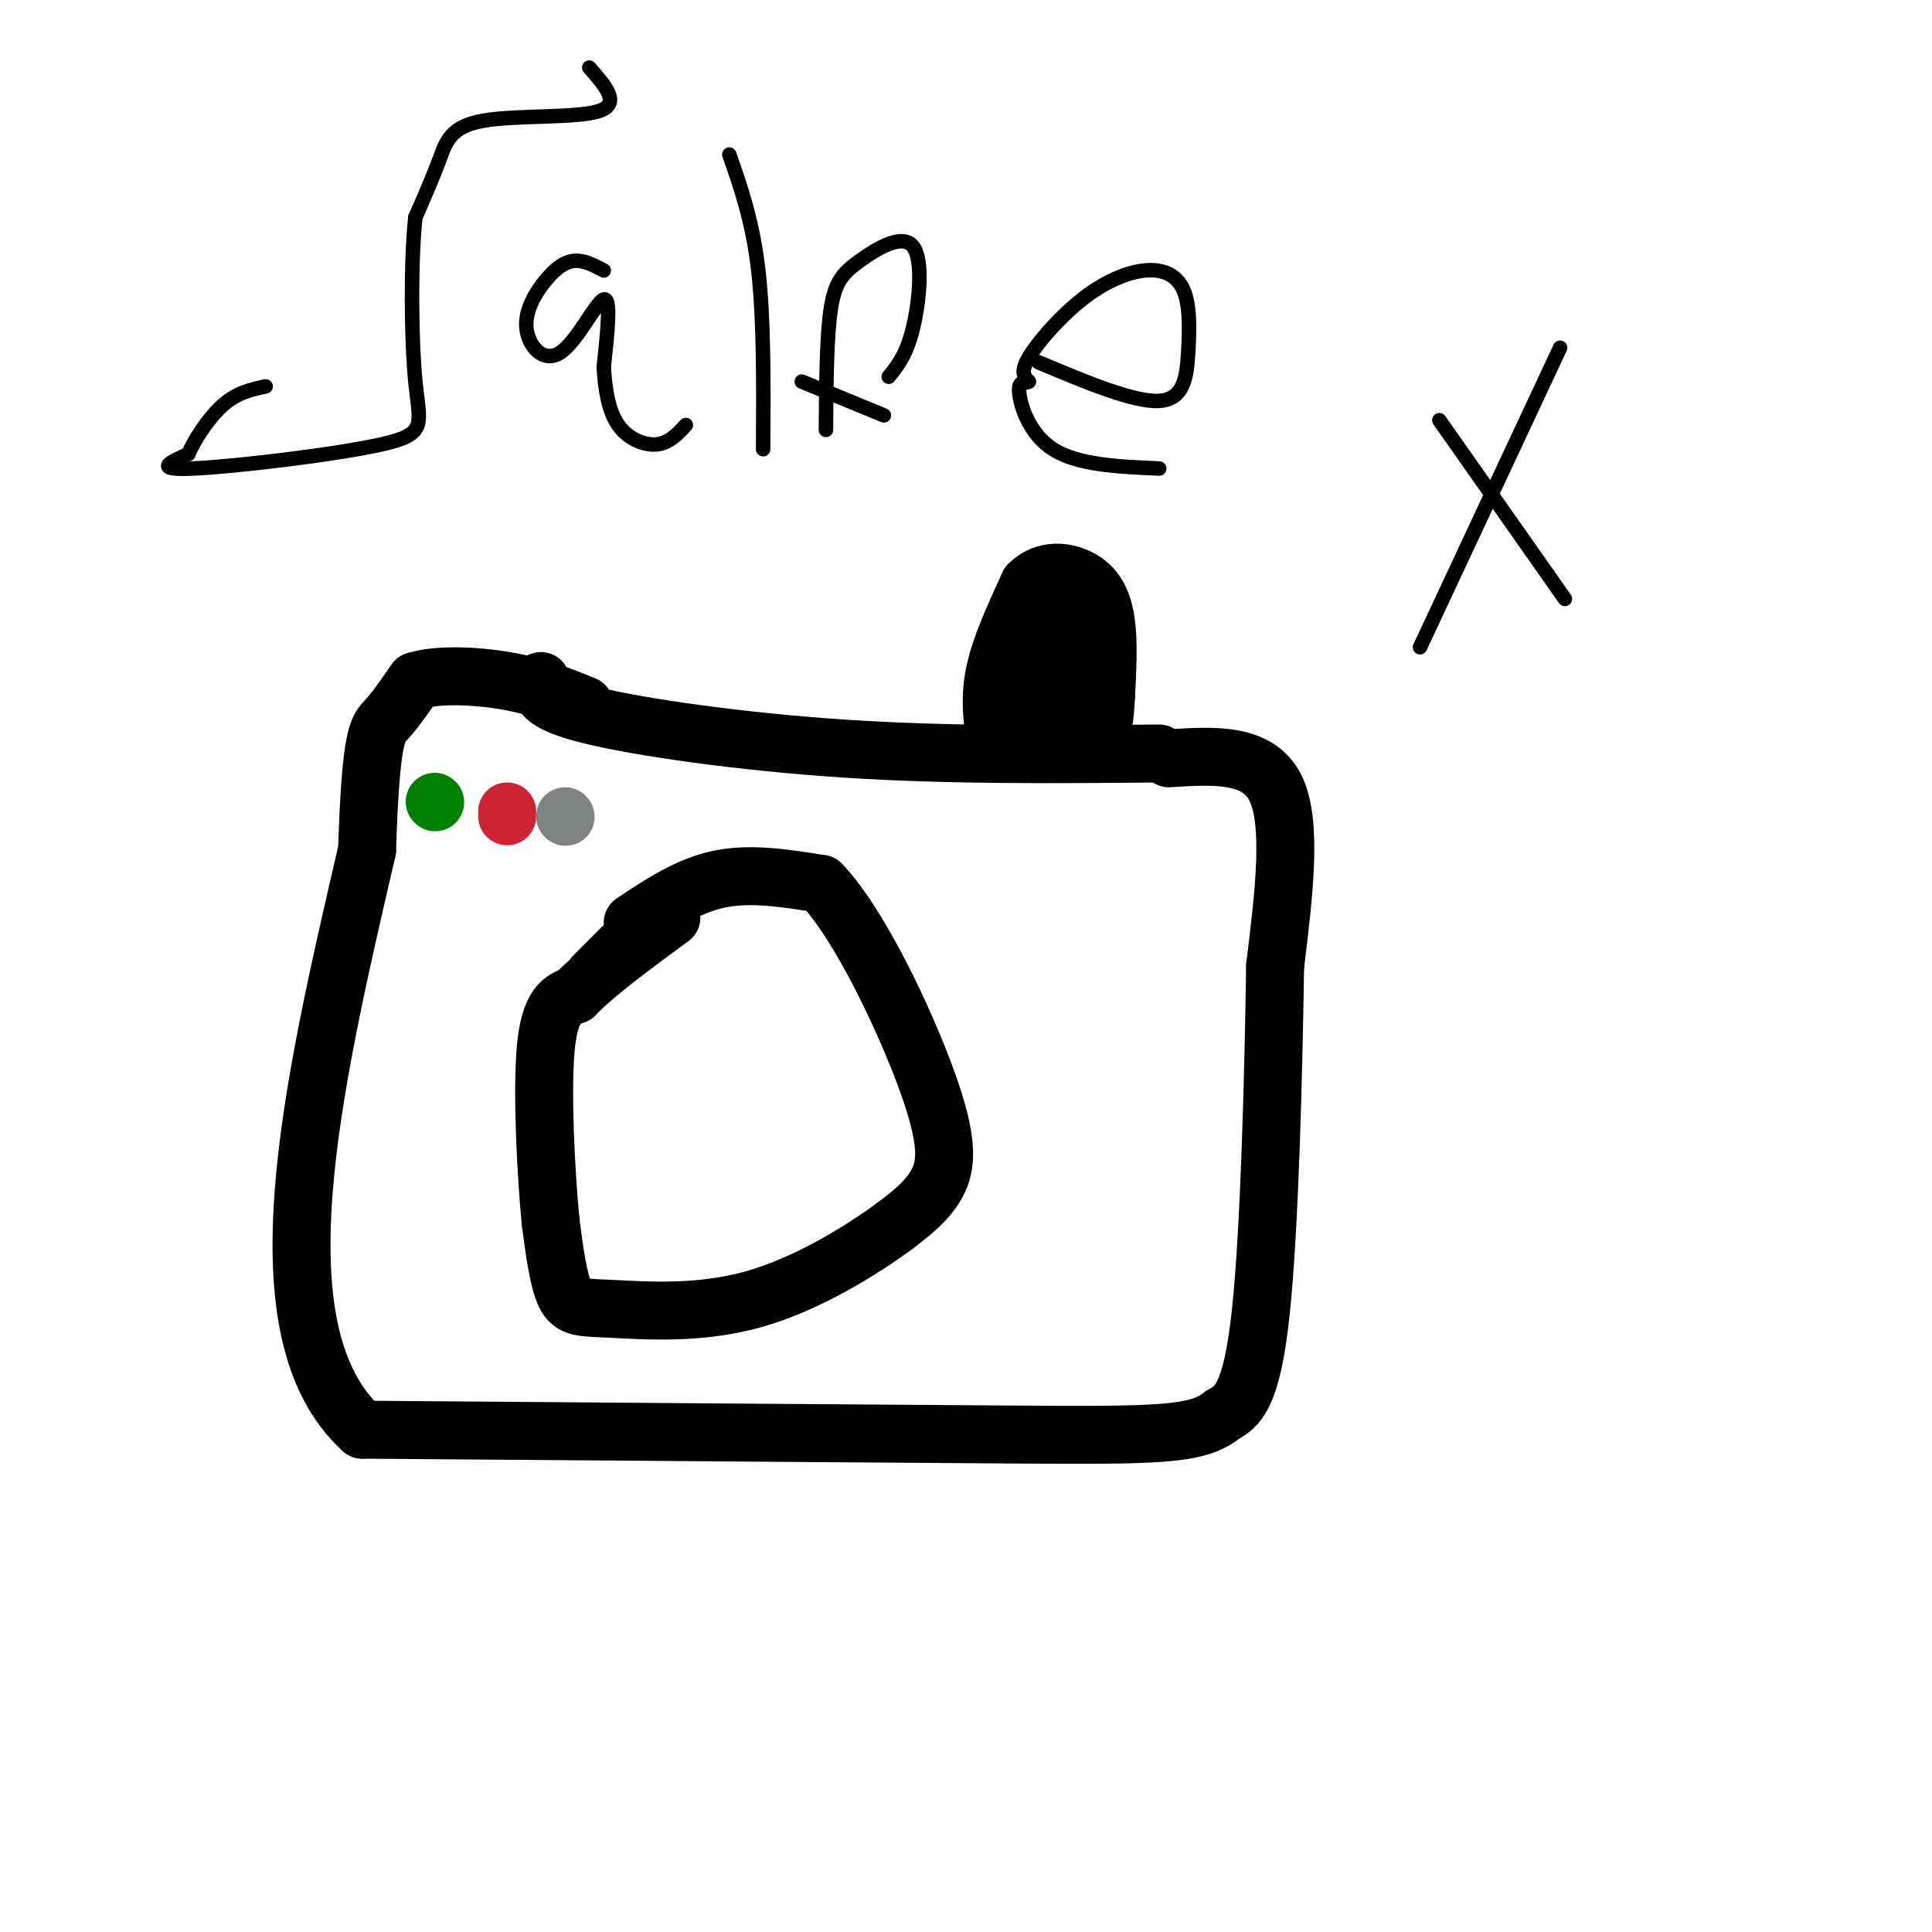 <svg viewBox='0 0 400 400' version='1.1' xmlns='http://www.w3.org/2000/svg' xmlns:xlink='http://www.w3.org/1999/xlink'><g fill='none' stroke='#000000' stroke-width='12' stroke-linecap='round' stroke-linejoin='round'><path d='M112,141c-0.222,2.200 -0.444,4.400 10,7c10.444,2.600 31.556,5.600 53,7c21.444,1.400 43.222,1.200 65,1'/><path d='M242,157c9.167,-0.583 18.333,-1.167 22,6c3.667,7.167 1.833,22.083 0,37'/><path d='M264,200c-0.311,20.822 -1.089,54.378 -3,72c-1.911,17.622 -4.956,19.311 -8,21'/><path d='M253,293c-5.067,4.200 -13.733,4.200 -44,4c-30.267,-0.200 -82.133,-0.600 -134,-1'/><path d='M75,296c-22.167,-20.167 -10.583,-70.083 1,-120'/><path d='M76,176c0.778,-24.311 2.222,-25.089 4,-27c1.778,-1.911 3.889,-4.956 6,-8'/><path d='M86,141c4.444,-1.467 12.556,-1.133 19,0c6.444,1.133 11.222,3.067 16,5'/><path d='M131,191c5.750,-3.833 11.500,-7.667 18,-9c6.500,-1.333 13.750,-0.167 21,1'/><path d='M170,183c8.000,8.286 17.500,28.500 22,41c4.500,12.500 4.000,17.286 2,21c-2.000,3.714 -5.500,6.357 -9,9'/><path d='M185,254c-6.352,4.668 -17.734,11.839 -29,15c-11.266,3.161 -22.418,2.313 -29,2c-6.582,-0.313 -8.595,-0.089 -10,-3c-1.405,-2.911 -2.203,-8.955 -3,-15'/><path d='M114,253c-0.956,-9.844 -1.844,-26.956 -1,-36c0.844,-9.044 3.422,-10.022 6,-11'/><path d='M119,206c4.333,-4.500 12.167,-10.250 20,-16'/><path d='M206,153c-0.583,-4.333 -1.167,-8.667 0,-14c1.167,-5.333 4.083,-11.667 7,-18'/><path d='M213,121c3.274,-3.369 7.958,-2.792 11,-1c3.042,1.792 4.440,4.798 5,9c0.560,4.202 0.280,9.601 0,15'/><path d='M229,144c-0.226,5.000 -0.792,10.000 -3,10c-2.208,0.000 -6.060,-5.000 -8,-11c-1.940,-6.000 -1.970,-13.000 -2,-20'/><path d='M216,123c-0.667,1.333 -1.333,14.667 -1,19c0.333,4.333 1.667,-0.333 3,-5'/><path d='M218,137c1.000,-2.556 2.000,-6.444 2,-5c-0.000,1.444 -1.000,8.222 -2,15'/></g>
<g fill='none' stroke='#008000' stroke-width='12' stroke-linecap='round' stroke-linejoin='round'><path d='M90,166c0.000,0.000 0.100,0.100 0.1,0.1'/></g>
<g fill='none' stroke='#cf2233' stroke-width='12' stroke-linecap='round' stroke-linejoin='round'><path d='M105,168c0.000,0.000 0.000,1.000 0,1'/></g>
<g fill='none' stroke='#808282' stroke-width='12' stroke-linecap='round' stroke-linejoin='round'><path d='M117,169c0.000,0.000 0.100,0.100 0.1,0.1'/></g>
<g fill='none' stroke='#000000' stroke-width='12' stroke-linecap='round' stroke-linejoin='round'><path d='M220,134c-1.833,1.083 -3.667,2.167 -4,5c-0.333,2.833 0.833,7.417 2,12'/><path d='M218,151c0.333,2.000 0.167,1.000 0,0'/><path d='M134,191c0.000,0.000 -11.000,11.000 -11,11'/></g>
<g fill='none' stroke='#000000' stroke-width='3' stroke-linecap='round' stroke-linejoin='round'><path d='M122,14c3.321,3.744 6.643,7.488 2,9c-4.643,1.512 -17.250,0.792 -24,2c-6.750,1.208 -7.643,4.345 -9,8c-1.357,3.655 -3.179,7.827 -5,12'/><path d='M86,45c-0.968,8.858 -0.888,25.003 0,34c0.888,8.997 2.585,10.845 -7,13c-9.585,2.155 -30.453,4.616 -39,5c-8.547,0.384 -4.774,-1.308 -1,-3'/><path d='M39,94c1.000,-2.511 4.000,-7.289 7,-10c3.000,-2.711 6.000,-3.356 9,-4'/><path d='M125,56c-2.015,-1.065 -4.031,-2.130 -6,-2c-1.969,0.130 -3.892,1.455 -6,4c-2.108,2.545 -4.400,6.311 -4,10c0.400,3.689 3.492,7.301 7,5c3.508,-2.301 7.431,-10.515 9,-11c1.569,-0.485 0.785,6.757 0,14'/><path d='M125,76c0.274,4.595 0.958,9.083 3,12c2.042,2.917 5.440,4.262 8,4c2.560,-0.262 4.280,-2.131 6,-4'/><path d='M151,32c2.417,6.917 4.833,13.833 6,24c1.167,10.167 1.083,23.583 1,37'/><path d='M171,89c0.069,-9.644 0.137,-19.289 1,-25c0.863,-5.711 2.520,-7.490 6,-10c3.480,-2.510 8.783,-5.753 11,-3c2.217,2.753 1.348,11.501 0,17c-1.348,5.499 -3.174,7.750 -5,10'/><path d='M166,79c0.000,0.000 17.000,7.000 17,7'/><path d='M215,75c9.899,4.158 19.799,8.317 25,8c5.201,-0.317 5.704,-5.109 6,-10c0.296,-4.891 0.386,-9.880 -1,-13c-1.386,-3.120 -4.248,-4.372 -8,-4c-3.752,0.372 -8.395,2.370 -13,6c-4.605,3.630 -9.173,8.894 -11,12c-1.827,3.106 -0.914,4.053 0,5'/><path d='M213,79c-0.607,0.560 -2.125,-0.542 -2,2c0.125,2.542 1.893,8.726 7,12c5.107,3.274 13.554,3.637 22,4'/><path d='M323,72c0.000,0.000 -29.000,62.000 -29,62'/><path d='M298,87c0.000,0.000 26.000,37.000 26,37'/></g>
</svg>
